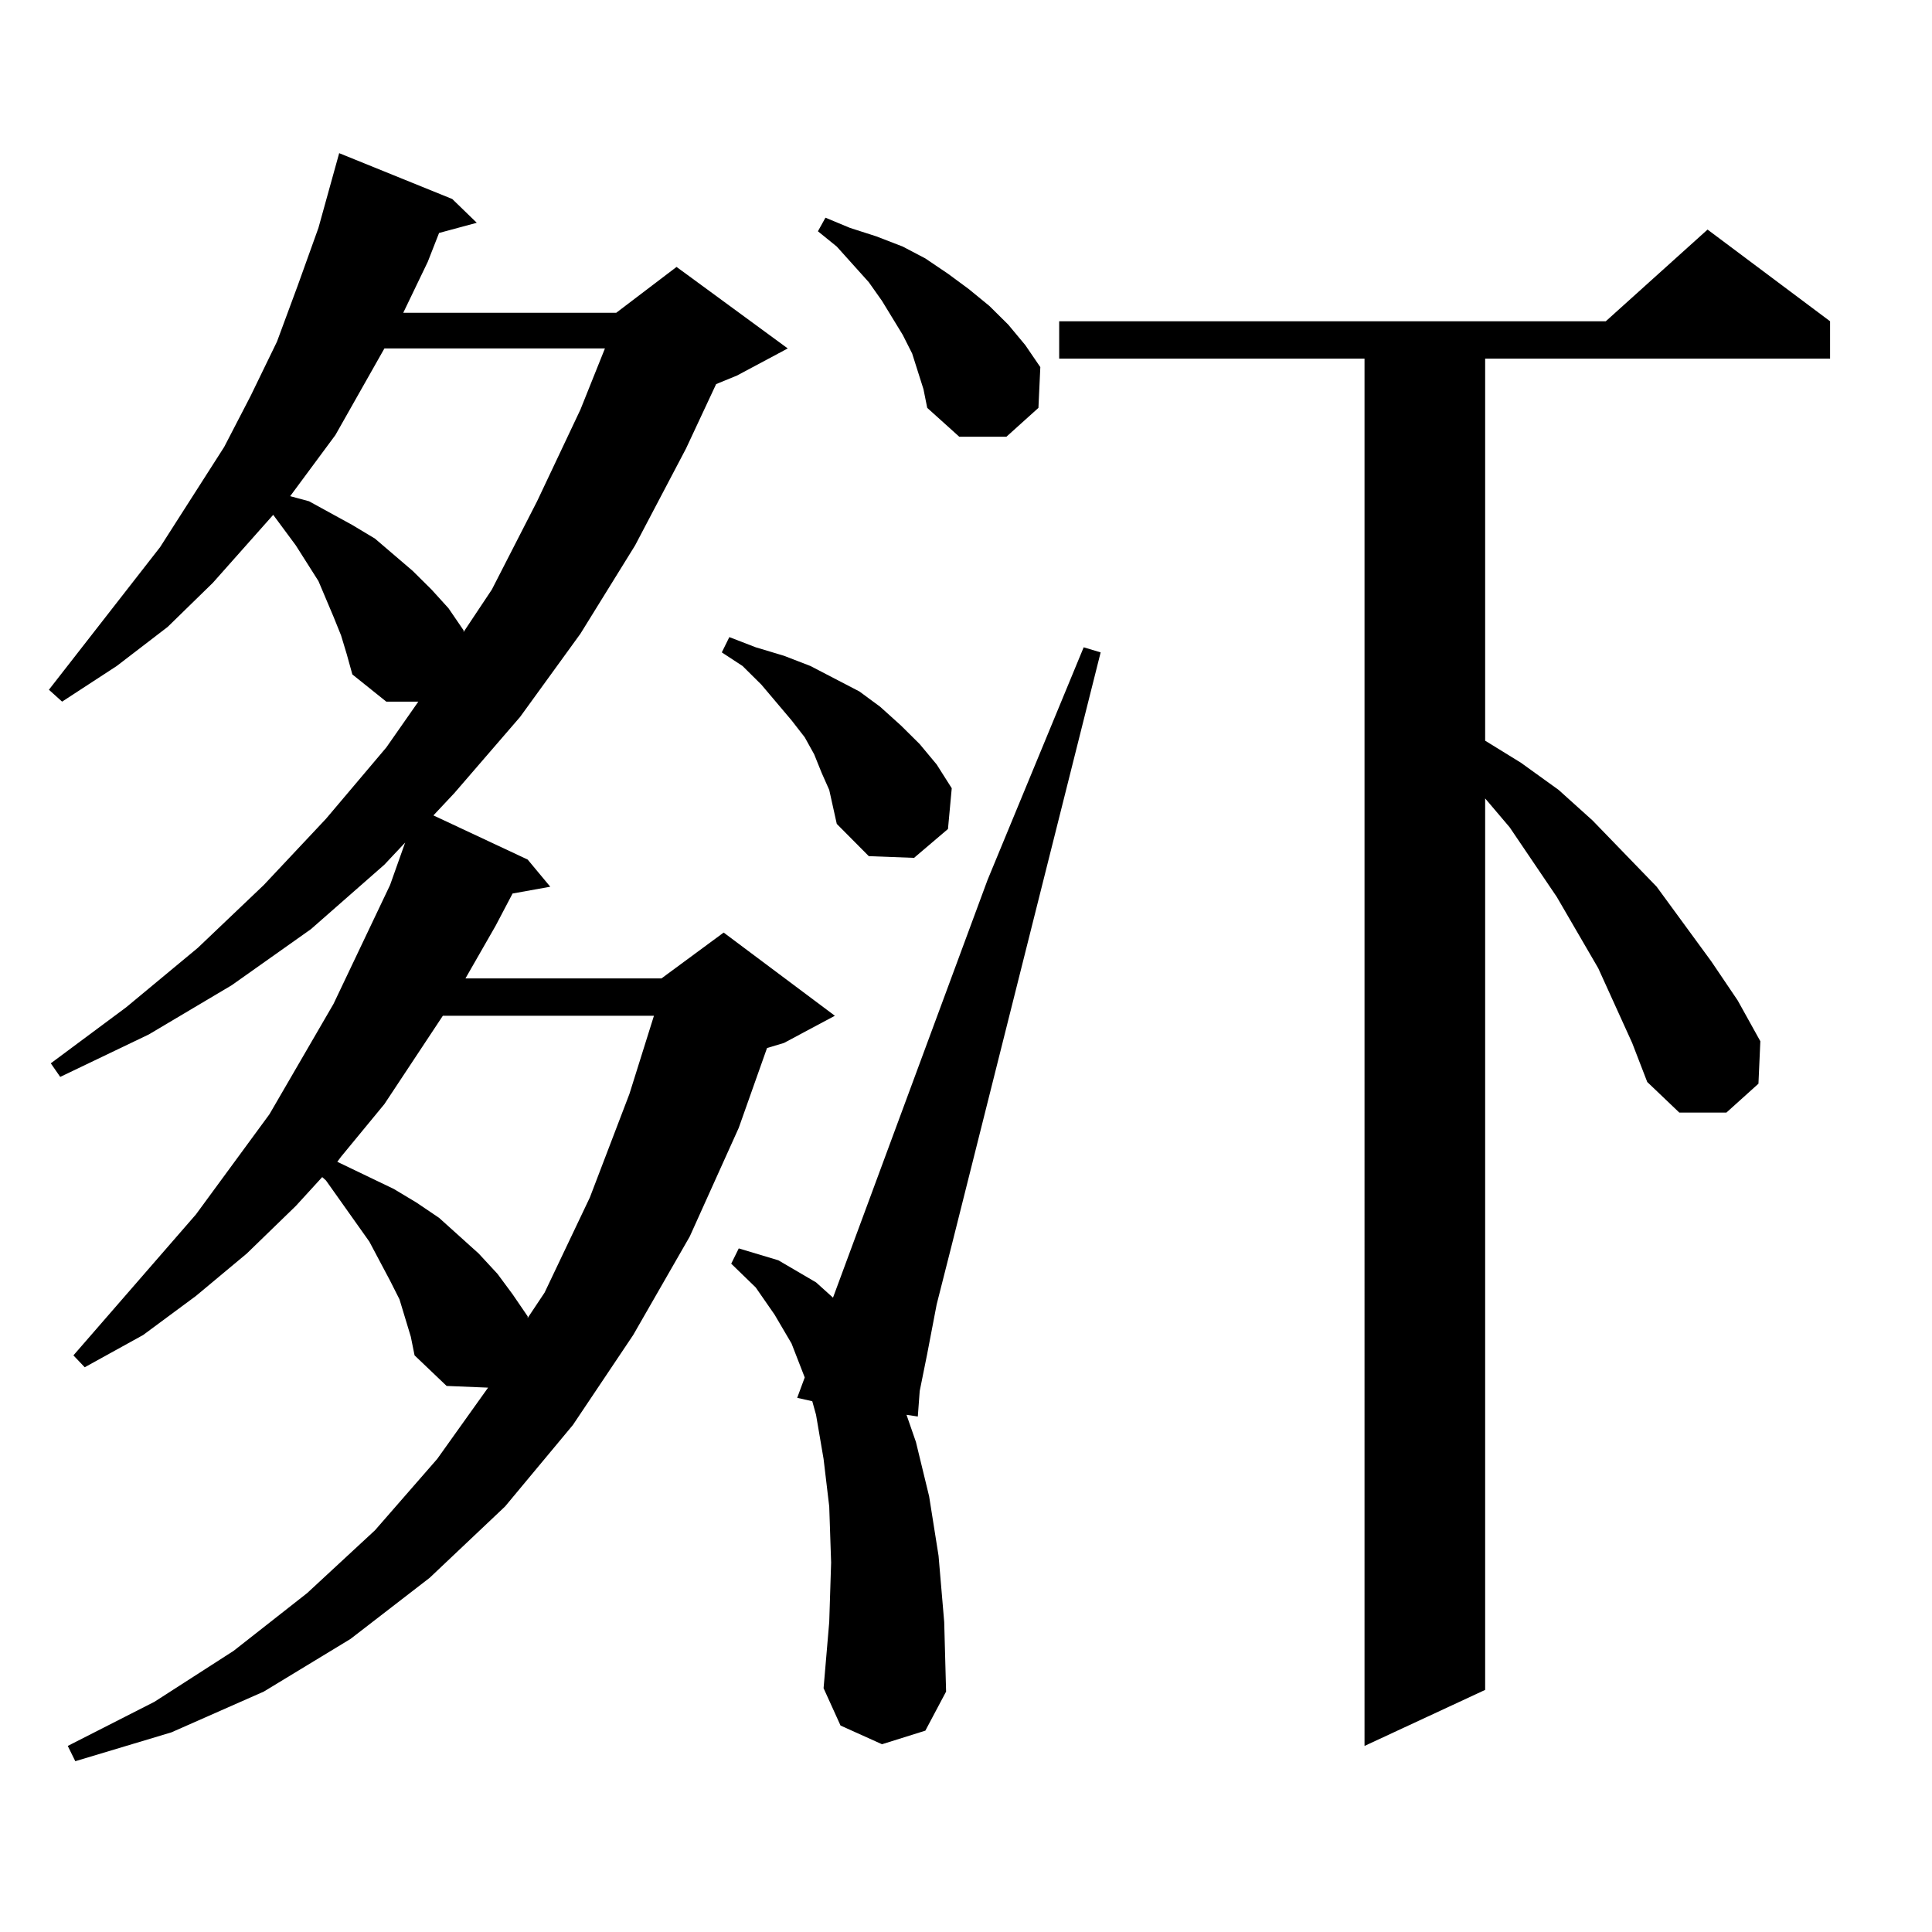 <?xml version="1.0" encoding="utf-8"?>
<!-- Generator: Adobe Illustrator 16.0.0, SVG Export Plug-In . SVG Version: 6.00 Build 0)  -->
<!DOCTYPE svg PUBLIC "-//W3C//DTD SVG 1.1//EN" "http://www.w3.org/Graphics/SVG/1.1/DTD/svg11.dtd">
<svg version="1.1" id="图层_1" xmlns="http://www.w3.org/2000/svg" xmlns:xlink="http://www.w3.org/1999/xlink" x="0px" y="0px"
	 width="1000px" height="1000px" viewBox="0 0 1000 1000" enable-background="new 0 0 1000 1000" xml:space="preserve">
<path d="M206.775,672.539l-4.878-9.668l-10.731-20.215l-22.438-31.641l-1.951-1.758l-13.658,14.941l-25.365,24.609l-26.341,21.973
	l-27.316,20.215l-30.243,16.699l-5.854-6.152l63.413-72.949l38.048-51.855l33.17-57.129l29.268-61.523l7.805-21.973l-10.731,11.426
	l-38.048,33.398l-40.975,29.004L77.022,535.43L31.17,557.402l-4.878-7.031l39.023-29.004l37.072-30.762l34.146-32.52l32.194-34.277
	l31.219-36.914l16.585-23.73h-16.585l-17.561-14.063l-2.927-10.547l-2.927-9.668l-3.902-9.668l-7.805-18.457l-11.707-18.457
	l-11.707-15.82l-31.219,35.156l-23.414,22.852l-26.341,20.215l-28.292,18.457l-6.829-6.152l57.56-73.828l33.17-51.855l13.658-26.367
	l13.658-28.125l10.731-29.004l10.731-29.883l10.731-38.672l58.535,23.73l12.683,12.305l-19.512,5.273l-5.854,14.941l-12.683,26.367
	h110.241l31.219-23.73l57.56,42.188l-26.341,14.063l-10.731,4.395l-15.609,33.398l-26.341,50.098l-28.292,45.703l-31.219,43.066
	l-34.146,39.551l-10.731,11.426l48.779,22.852l11.707,14.063l-19.512,3.516l-8.78,16.699l-15.609,27.246h101.461l32.194-23.73
	l57.56,43.066l-26.341,14.063l-8.78,2.637l-14.634,41.309l-25.365,56.25l-29.268,50.977l-31.219,46.582l-35.121,42.188
	l-39.023,36.914L181.41,848.32l-44.877,27.246L88.729,896.66l-49.755,14.941l-3.902-7.91l44.877-22.852l40.975-26.367l38.048-29.883
	l35.121-32.52l32.194-36.914l26.341-36.914l-21.463-0.879l-16.585-15.82l-1.951-9.668L206.775,672.539z M198.971,180.352
	l-25.365,44.824l-19.512,26.367l-3.902,5.273l9.756,2.637l22.438,12.305l11.707,7.031l19.512,16.699l9.756,9.668l8.78,9.668
	l7.805,11.426v0.879l14.634-21.973l23.414-45.703l22.438-47.461l12.683-31.641H198.971z M229.214,525.762l-30.243,45.703
	l-22.438,27.246l-1.951,2.637l29.268,14.063l11.707,7.031l11.707,7.91l20.487,18.457l9.756,10.547l7.805,10.547l7.805,11.426v0.879
	l8.78-13.184l23.414-49.219l20.487-53.613l12.683-40.43H229.214z M429.209,408.867l-3.902-8.789l-3.902-9.668l-4.878-8.789
	l-6.829-8.789l-15.609-18.457l-9.756-9.668l-10.731-7.031l3.902-7.91l13.658,5.273l14.634,4.395l13.658,5.273l25.365,13.184
	l10.731,7.91l10.731,9.668l9.756,9.668l8.78,10.547l7.805,12.305l-1.951,21.094l-17.561,14.941l-23.414-0.879l-16.585-16.699
	l-1.951-8.789L429.209,408.867z M456.525,902.813l-21.463-9.668l-8.78-19.336l2.927-34.277l0.976-30.762l-0.976-29.004
	l-2.927-24.609l-3.902-22.852l-1.951-7.031l-7.805-1.758l3.902-10.547l-6.829-17.578l-8.78-14.941l-9.756-14.063l-12.683-12.305
	l3.902-7.91l20.487,6.152l19.512,11.426l8.78,7.91l79.998-216.211l49.755-120.41l8.78,2.637l-77.071,306.738l-7.805,30.762
	l-4.878,25.488L476.037,720l-0.976,13.184l-5.854-0.879l4.878,14.063l6.829,28.125l4.878,30.762l2.927,34.277l0.976,36.035
	l-10.731,20.215L456.525,902.813z M477.988,201.445l-5.854-18.457l-4.878-9.668l-10.731-17.578l-6.829-9.668l-16.585-18.457
	l-9.756-7.91l3.902-7.031l12.683,5.273l13.658,4.395l13.658,5.273l11.707,6.152l11.707,7.91l10.731,7.91l10.731,8.789l9.756,9.668
	l8.78,10.547l7.805,11.426l-0.976,21.094l-16.585,14.941h-24.39l-16.585-14.941L477.988,201.445z M836.028,520.488l-8.78-19.336
	l-21.463-36.914l-24.39-36.035l-12.683-14.941v461.426l-62.438,29.004V185.625H548.23v-19.336h282.92l52.682-47.461l63.413,47.461
	v19.336H768.713v197.754l18.536,11.426l19.512,14.063l17.561,15.82l33.17,34.277l28.292,38.672l13.658,20.215l11.707,21.094
	l-0.976,21.973l-16.585,14.941h-24.39l-16.585-15.82l-7.805-20.215L836.028,520.488z"/>
</svg>
